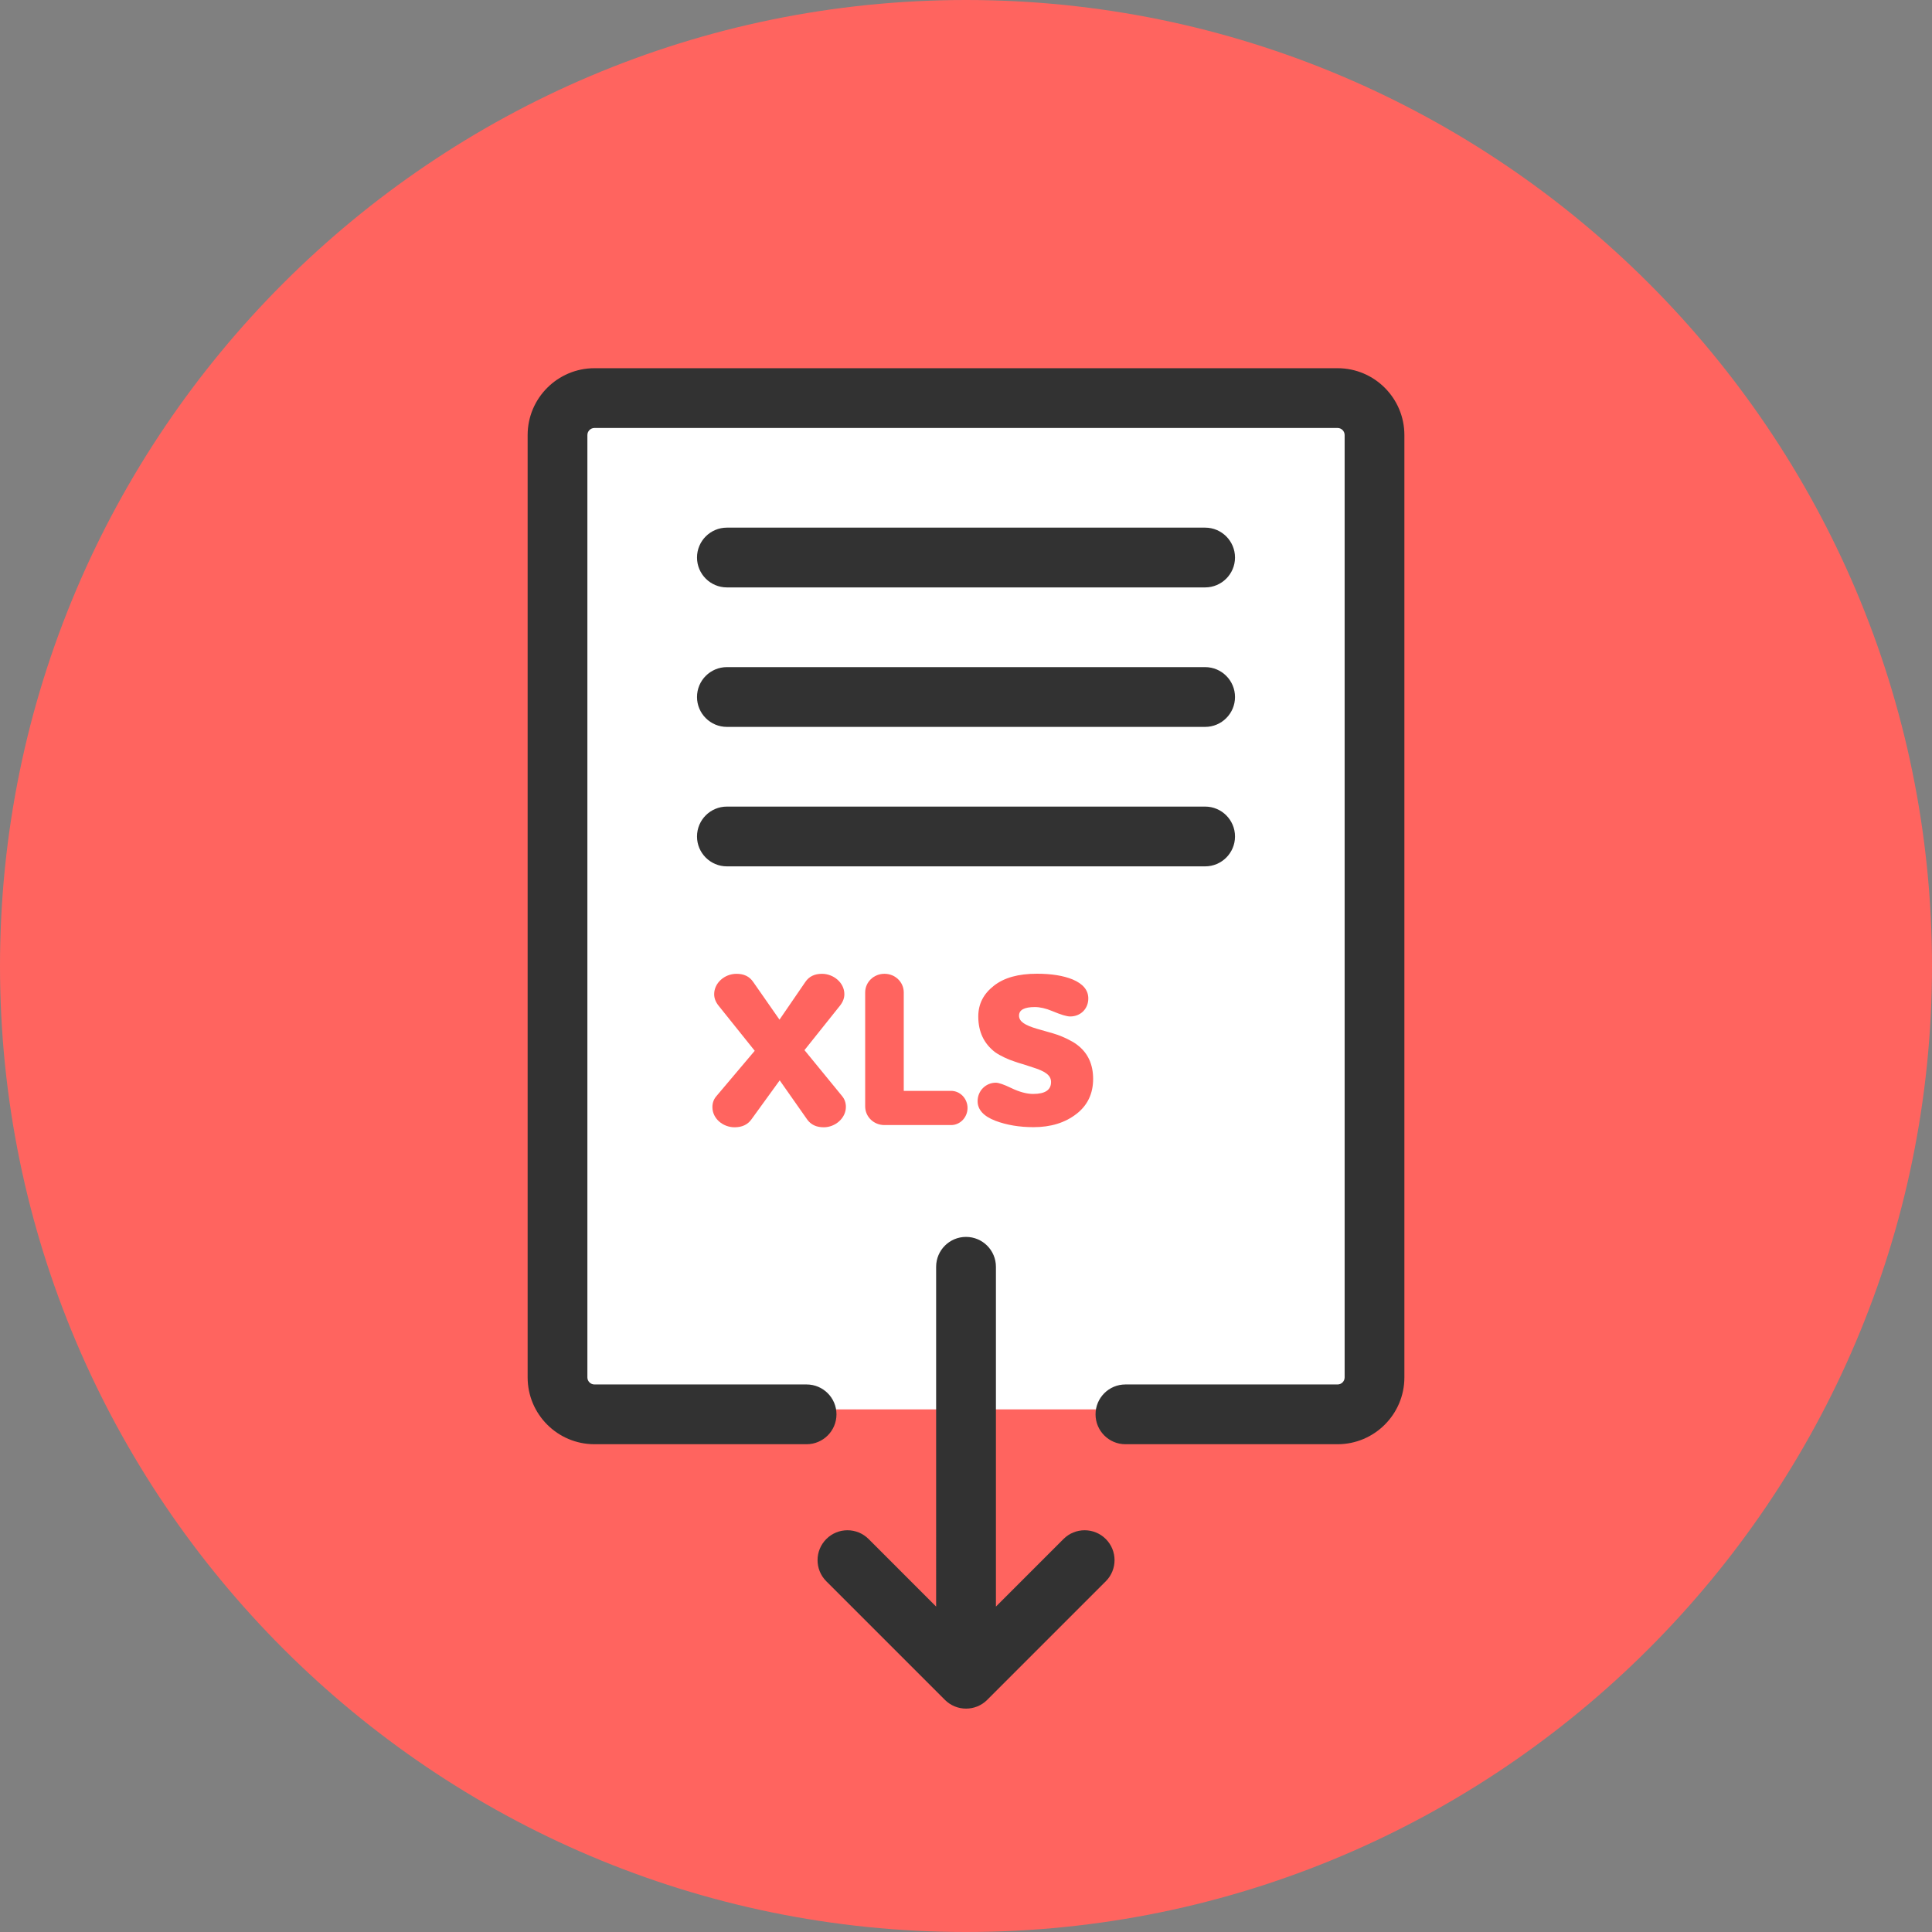 <?xml version="1.0" encoding="UTF-8"?> <!-- Generator: Adobe Illustrator 16.0.0, SVG Export Plug-In . SVG Version: 6.00 Build 0) --> <svg xmlns="http://www.w3.org/2000/svg" xmlns:xlink="http://www.w3.org/1999/xlink" version="1.1" id="Layer_1" x="0px" y="0px" width="96px" height="96px" viewBox="0 0 96 96" xml:space="preserve"><rect x="0" y="0" width="96" height="96" fill="#808080" stroke="none"/> <path fill="#FF645F" d="M48,0C21.533,0,0,21.533,0,48s21.533,48,48,48c26.468,0,48-21.533,48-48S74.469,0,48,0z"></path> <rect x="28.57" y="20.401" fill="#FFFFFF" width="38.738" height="49.63"></rect> <g id="Layer_1_1_"> <g id="Layer_3"> </g> <g> <path fill="#323232" d="M66.463,18.296H29.539c-1.831,0-3.321,1.489-3.321,3.321v46.826c0,1.831,1.488,3.32,3.321,3.32h10.54 c0.82,0,1.485-0.666,1.485-1.485c0-0.82-0.665-1.485-1.485-1.485h-10.54c-0.192,0-0.352-0.156-0.352-0.35V21.617 c0-0.193,0.159-0.351,0.352-0.351h36.924c0.193,0,0.351,0.157,0.351,0.351v46.826c0,0.193-0.157,0.35-0.351,0.35H55.922 c-0.82,0-1.485,0.665-1.485,1.485c0,0.819,0.665,1.485,1.485,1.485h10.54c1.831,0,3.321-1.489,3.321-3.32V21.617 C69.783,19.786,68.295,18.296,66.463,18.296z"></path> <path fill="#323232" d="M36.118,29.188h23.765c0.819,0,1.484-0.666,1.484-1.485s-0.665-1.485-1.484-1.485H36.118 c-0.819,0-1.484,0.666-1.484,1.485S35.299,29.188,36.118,29.188z"></path> <path fill="#323232" d="M36.118,36.119h23.765c0.819,0,1.484-0.666,1.484-1.485s-0.665-1.485-1.484-1.485H36.118 c-0.819,0-1.484,0.665-1.484,1.485S35.299,36.119,36.118,36.119z"></path> <path fill="#323232" d="M36.118,43.049h23.765c0.819,0,1.484-0.665,1.484-1.485c0-0.82-0.665-1.485-1.484-1.485H36.118 c-0.819,0-1.484,0.665-1.484,1.485C34.634,42.384,35.299,43.049,36.118,43.049z"></path> <path fill="#FF645F" d="M35.399,55.011c0,0.578,0.533,1.003,1.101,1.003c0.369,0,0.653-0.131,0.838-0.393l1.405-1.939l1.361,1.939 c0.186,0.262,0.457,0.393,0.827,0.393c0.577,0,1.101-0.457,1.101-1.013c0-0.207-0.065-0.393-0.196-0.546l-1.862-2.275l1.775-2.223 c0.142-0.186,0.207-0.369,0.207-0.557c0-0.576-0.545-1.012-1.111-1.012c-0.37,0-0.642,0.131-0.827,0.403l-1.285,1.875 l-1.308-1.875c-0.185-0.272-0.457-0.403-0.827-0.403c-0.599,0-1.111,0.458-1.111,1.012c0,0.188,0.063,0.371,0.207,0.557 l1.808,2.256l-1.895,2.242C35.463,54.618,35.399,54.804,35.399,55.011z"></path> <path fill="#FF645F" d="M43.948,48.387c-0.533,0-0.958,0.415-0.958,0.926v5.664c0,0.514,0.425,0.927,0.958,0.927h3.313 c0.446,0,0.815-0.381,0.815-0.85c0-0.467-0.369-0.849-0.815-0.849h-2.354v-4.891C44.908,48.802,44.482,48.387,43.948,48.387z"></path> <path fill="#FF645F" d="M51.333,54.357c-0.315,0-0.687-0.1-1.089-0.295c-0.359-0.174-0.621-0.263-0.762-0.263 c-0.491,0-0.905,0.393-0.905,0.917c0,0.424,0.294,0.75,0.894,0.979c0.555,0.206,1.176,0.313,1.885,0.313 c0.85,0,1.558-0.216,2.124-0.652c0.555-0.424,0.837-1.012,0.837-1.743c0-0.729-0.261-1.296-0.794-1.698 c-0.273-0.209-0.719-0.404-0.959-0.49c-0.119-0.043-0.315-0.1-0.577-0.174c-0.261-0.078-0.414-0.121-0.468-0.133 c-0.577-0.174-0.884-0.348-0.884-0.652c0-0.283,0.261-0.426,0.785-0.426c0.25,0,0.543,0.065,0.859,0.197 c0.437,0.184,0.73,0.271,0.894,0.271c0.523,0,0.904-0.382,0.904-0.894c0-0.414-0.261-0.728-0.784-0.948 c-0.457-0.185-1.045-0.282-1.765-0.282c-0.927,0-1.634,0.195-2.146,0.6c-0.514,0.402-0.772,0.903-0.772,1.524 c0,0.764,0.282,1.351,0.837,1.776c0.263,0.186,0.677,0.37,0.916,0.445c0.119,0.045,0.283,0.099,0.512,0.164 c0.228,0.076,0.37,0.119,0.435,0.142c0.599,0.186,0.916,0.382,0.916,0.729C52.227,54.16,51.933,54.357,51.333,54.357z"></path> <path fill="#323232" d="M52.844,76.473l-3.357,3.357V62.946c0-0.82-0.665-1.485-1.486-1.485c-0.82,0-1.485,0.665-1.485,1.485 V79.83l-3.356-3.357c-0.58-0.58-1.521-0.58-2.101,0s-0.58,1.52,0,2.1l5.893,5.893c0.29,0.29,0.671,0.434,1.05,0.434 c0.381,0,0.761-0.144,1.051-0.434l5.893-5.893c0.58-0.58,0.58-1.52,0-2.1S53.424,75.893,52.844,76.473z"></path> </g> </g> </svg> 
